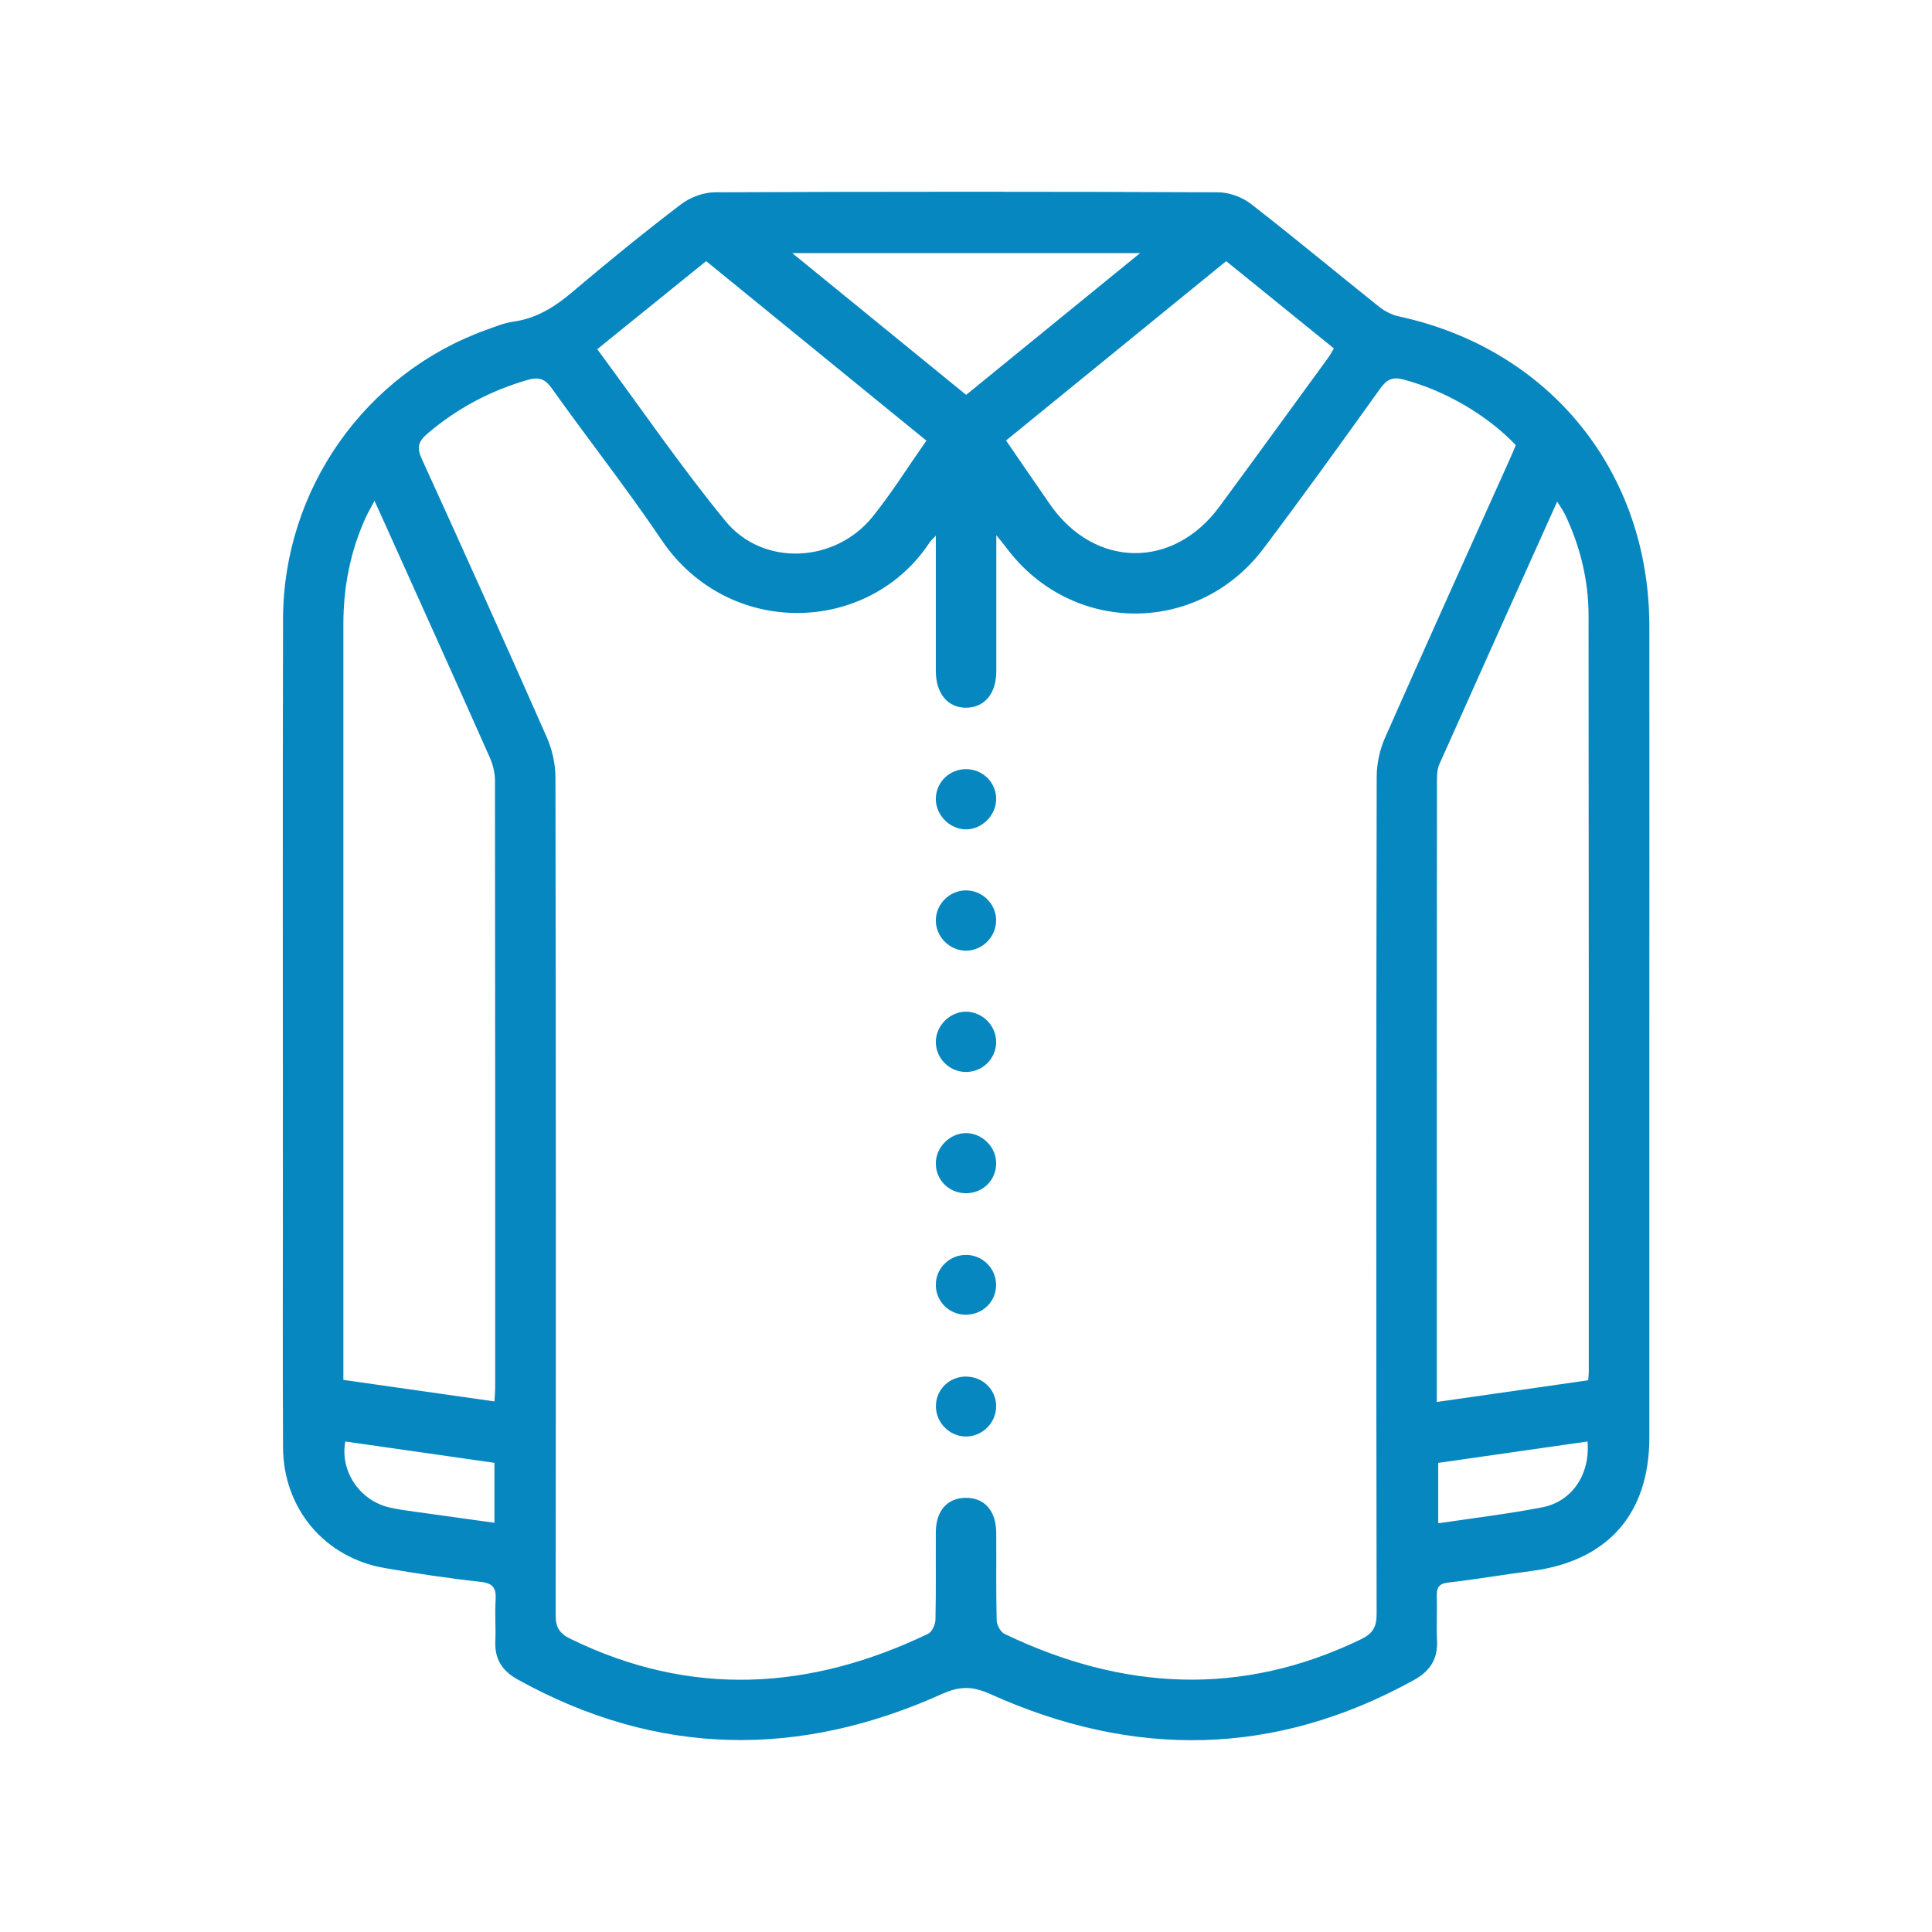 <?xml version="1.0" encoding="UTF-8"?><svg id="_レイヤー_2" xmlns="http://www.w3.org/2000/svg" viewBox="0 0 260 260"><defs><style>.cls-1{fill:none;}.cls-2{fill:#0787bf;}</style></defs><g id="Icons"><g><g><path class="cls-2" d="M126.87,227.93c2.35-1.06,4.08-.99,6.38,.04,19.27,8.69,38.3,8.46,57-1.86,2.24-1.23,3.26-2.87,3.14-5.39-.1-1.96,.03-3.93-.03-5.9-.03-1.12,.23-1.69,1.51-1.84,3.77-.44,7.51-1.08,11.27-1.57,10.21-1.33,15.82-7.67,15.82-17.95,0-18.38,0-36.75,0-55.13,0-18.04,.02-36.08,0-54.11-.03-20.75-13.42-37.25-33.67-41.63-.94-.2-1.91-.68-2.66-1.28-5.78-4.61-11.45-9.34-17.29-13.87-1.18-.92-2.92-1.55-4.41-1.56-22.58-.1-45.16-.1-67.74,0-1.54,0-3.34,.69-4.58,1.64-4.95,3.78-9.8,7.72-14.55,11.75-2.38,2.02-4.84,3.58-7.98,4.02-1.26,.17-2.47,.69-3.68,1.12-16.28,5.87-27.27,21.45-27.31,38.9-.06,25.36-.02,50.72-.02,76.08,0,11.8-.04,23.6,.02,35.4,.04,8.26,5.63,14.86,13.72,16.24,4.27,.73,8.57,1.38,12.87,1.85,1.73,.19,2.11,.89,2.02,2.45-.12,1.82,.04,3.66-.04,5.49-.12,2.44,.9,4.04,3.06,5.23,18.75,10.38,37.85,10.6,57.18,1.86Zm80.72-25.09c-4.57,.89-9.22,1.44-14.04,2.16v-8.13c6.64-.95,13.31-1.91,20.09-2.88,.38,4.39-2.06,8.07-6.06,8.85Zm2.96-133.74c2.08,4.34,3.23,8.93,3.23,13.74,.04,33.9,.03,67.79,.03,101.69,0,.33-.04,.66-.07,1.22-6.81,.97-13.43,1.92-20.38,2.92,0-.87,0-1.59,0-2.31,0-27.05,0-54.1,.02-81.15,0-.8,.01-1.68,.33-2.38,5.21-11.68,10.46-23.34,15.85-35.33,.42,.69,.75,1.13,.98,1.62Zm-45.54-33.96c4.87,3.95,9.64,7.81,14.5,11.75-.31,.51-.52,.92-.79,1.28-4.87,6.68-9.72,13.37-14.62,20.02-6.23,8.46-16.81,8.3-22.8-.32-1.93-2.78-3.84-5.58-5.91-8.59,9.93-8.09,19.74-16.08,29.63-24.14Zm-11.58-1.08c-8.04,6.55-15.65,12.75-23.41,19.08-7.69-6.27-15.36-12.53-23.4-19.08h46.81Zm-72.16,12.21c4.53-3.66,9.06-7.32,13.76-11.13,9.85,8.03,19.69,16.05,29.64,24.16-2.47,3.52-4.66,7.03-7.24,10.24-5.05,6.26-14.75,6.75-19.81,.57-6.04-7.37-11.43-15.26-17.24-23.11,.47-.39,.68-.56,.89-.73Zm-14.72,158.66c-3.59-.5-7.04-.97-10.5-1.46-1.27-.18-2.56-.33-3.8-.64-3.93-1-6.51-4.92-5.78-8.84,6.61,.94,13.23,1.89,20.07,2.87v8.08Zm0-16.33c-6.79-.97-13.46-1.92-20.34-2.9v-2.04c0-33.21,0-66.43,0-99.64,0-5.01,.93-9.83,3.02-14.4,.3-.66,.68-1.28,1.17-2.22,.64,1.4,1.13,2.49,1.62,3.57,4.64,10.31,9.29,20.61,13.88,30.94,.43,.96,.71,2.07,.71,3.11,.04,27.25,.03,54.5,.03,81.75,0,.53-.05,1.06-.1,1.84Zm8.23,28.71c.04-37.57,.04-75.14-.03-112.7,0-1.82-.45-3.78-1.19-5.45-5.52-12.51-11.13-24.99-16.81-37.43-.71-1.55-.42-2.35,.78-3.38,3.99-3.4,8.48-5.79,13.51-7.23,1.38-.4,2.26-.2,3.19,1.1,4.87,6.85,10.09,13.46,14.78,20.42,9.02,13.38,27.93,12.78,36.1,.35,.13-.2,.33-.37,.83-.9,0,6.4,0,12.3,0,18.19,0,3.08,1.63,5,4.13,4.96,2.44-.04,4-1.92,4.01-4.88,.01-5.94,0-11.88,0-18.34,.67,.84,1.03,1.27,1.37,1.72,8.78,11.72,25.75,11.79,34.6,.06,5.34-7.09,10.53-14.3,15.7-21.52,.89-1.24,1.69-1.6,3.15-1.2,5.46,1.45,11.14,4.68,15.09,8.82-.27,.65-.57,1.38-.9,2.1-5.58,12.41-11.19,24.81-16.69,37.26-.71,1.61-1.13,3.5-1.13,5.26-.07,37.57-.07,75.14-.01,112.7,0,1.75-.53,2.62-2.09,3.38-16.12,7.8-32.1,6.9-47.97-.71-.54-.26-1.05-1.18-1.07-1.81-.1-3.93-.03-7.87-.06-11.8-.02-2.98-1.58-4.74-4.13-4.71-2.47,.03-3.99,1.75-4,4.63-.02,3.93,.04,7.87-.05,11.8-.02,.65-.47,1.61-.99,1.87-15.93,7.63-31.96,8.59-48.14,.67-1.52-.74-1.99-1.59-1.98-3.23Z"/><path class="cls-2" d="M134.06,123.78c-.06-2.26-2-4.06-4.26-3.95-2.18,.11-3.91,1.97-3.86,4.14,.05,2.16,1.9,3.97,4.05,3.97,2.24,0,4.12-1.92,4.06-4.16Z"/><path class="cls-2" d="M129.86,111.61c2.19,.09,4.17-1.81,4.2-4.04,.03-2.19-1.71-3.99-3.92-4.06-2.3-.07-4.18,1.71-4.2,3.98-.02,2.14,1.77,4.03,3.92,4.12Z"/><path class="cls-2" d="M129.96,160.58c2.32,.02,4.13-1.79,4.1-4.08-.03-2.15-1.87-3.99-4.02-4.01-2.22-.02-4.13,1.91-4.1,4.14,.03,2.21,1.79,3.93,4.02,3.95Z"/><path class="cls-2" d="M130.08,185.25c-2.32-.04-4.15,1.76-4.13,4.04,.02,2.17,1.81,3.99,3.98,4.03,2.24,.04,4.14-1.83,4.13-4.08-.01-2.2-1.76-3.95-3.98-3.98Z"/><path class="cls-2" d="M129.87,144.26c2.29,.07,4.17-1.74,4.19-4.01,.02-2.16-1.77-4.02-3.93-4.1-2.21-.08-4.17,1.81-4.19,4.04-.01,2.18,1.74,4,3.93,4.07Z"/><path class="cls-2" d="M129.95,176.93c2.31,.02,4.13-1.79,4.1-4.07-.03-2.18-1.82-3.96-4.01-3.98-2.27-.03-4.14,1.83-4.1,4.09,.03,2.2,1.79,3.94,4.01,3.96Z"/></g><rect class="cls-1" width="260" height="260"/></g></g></svg>